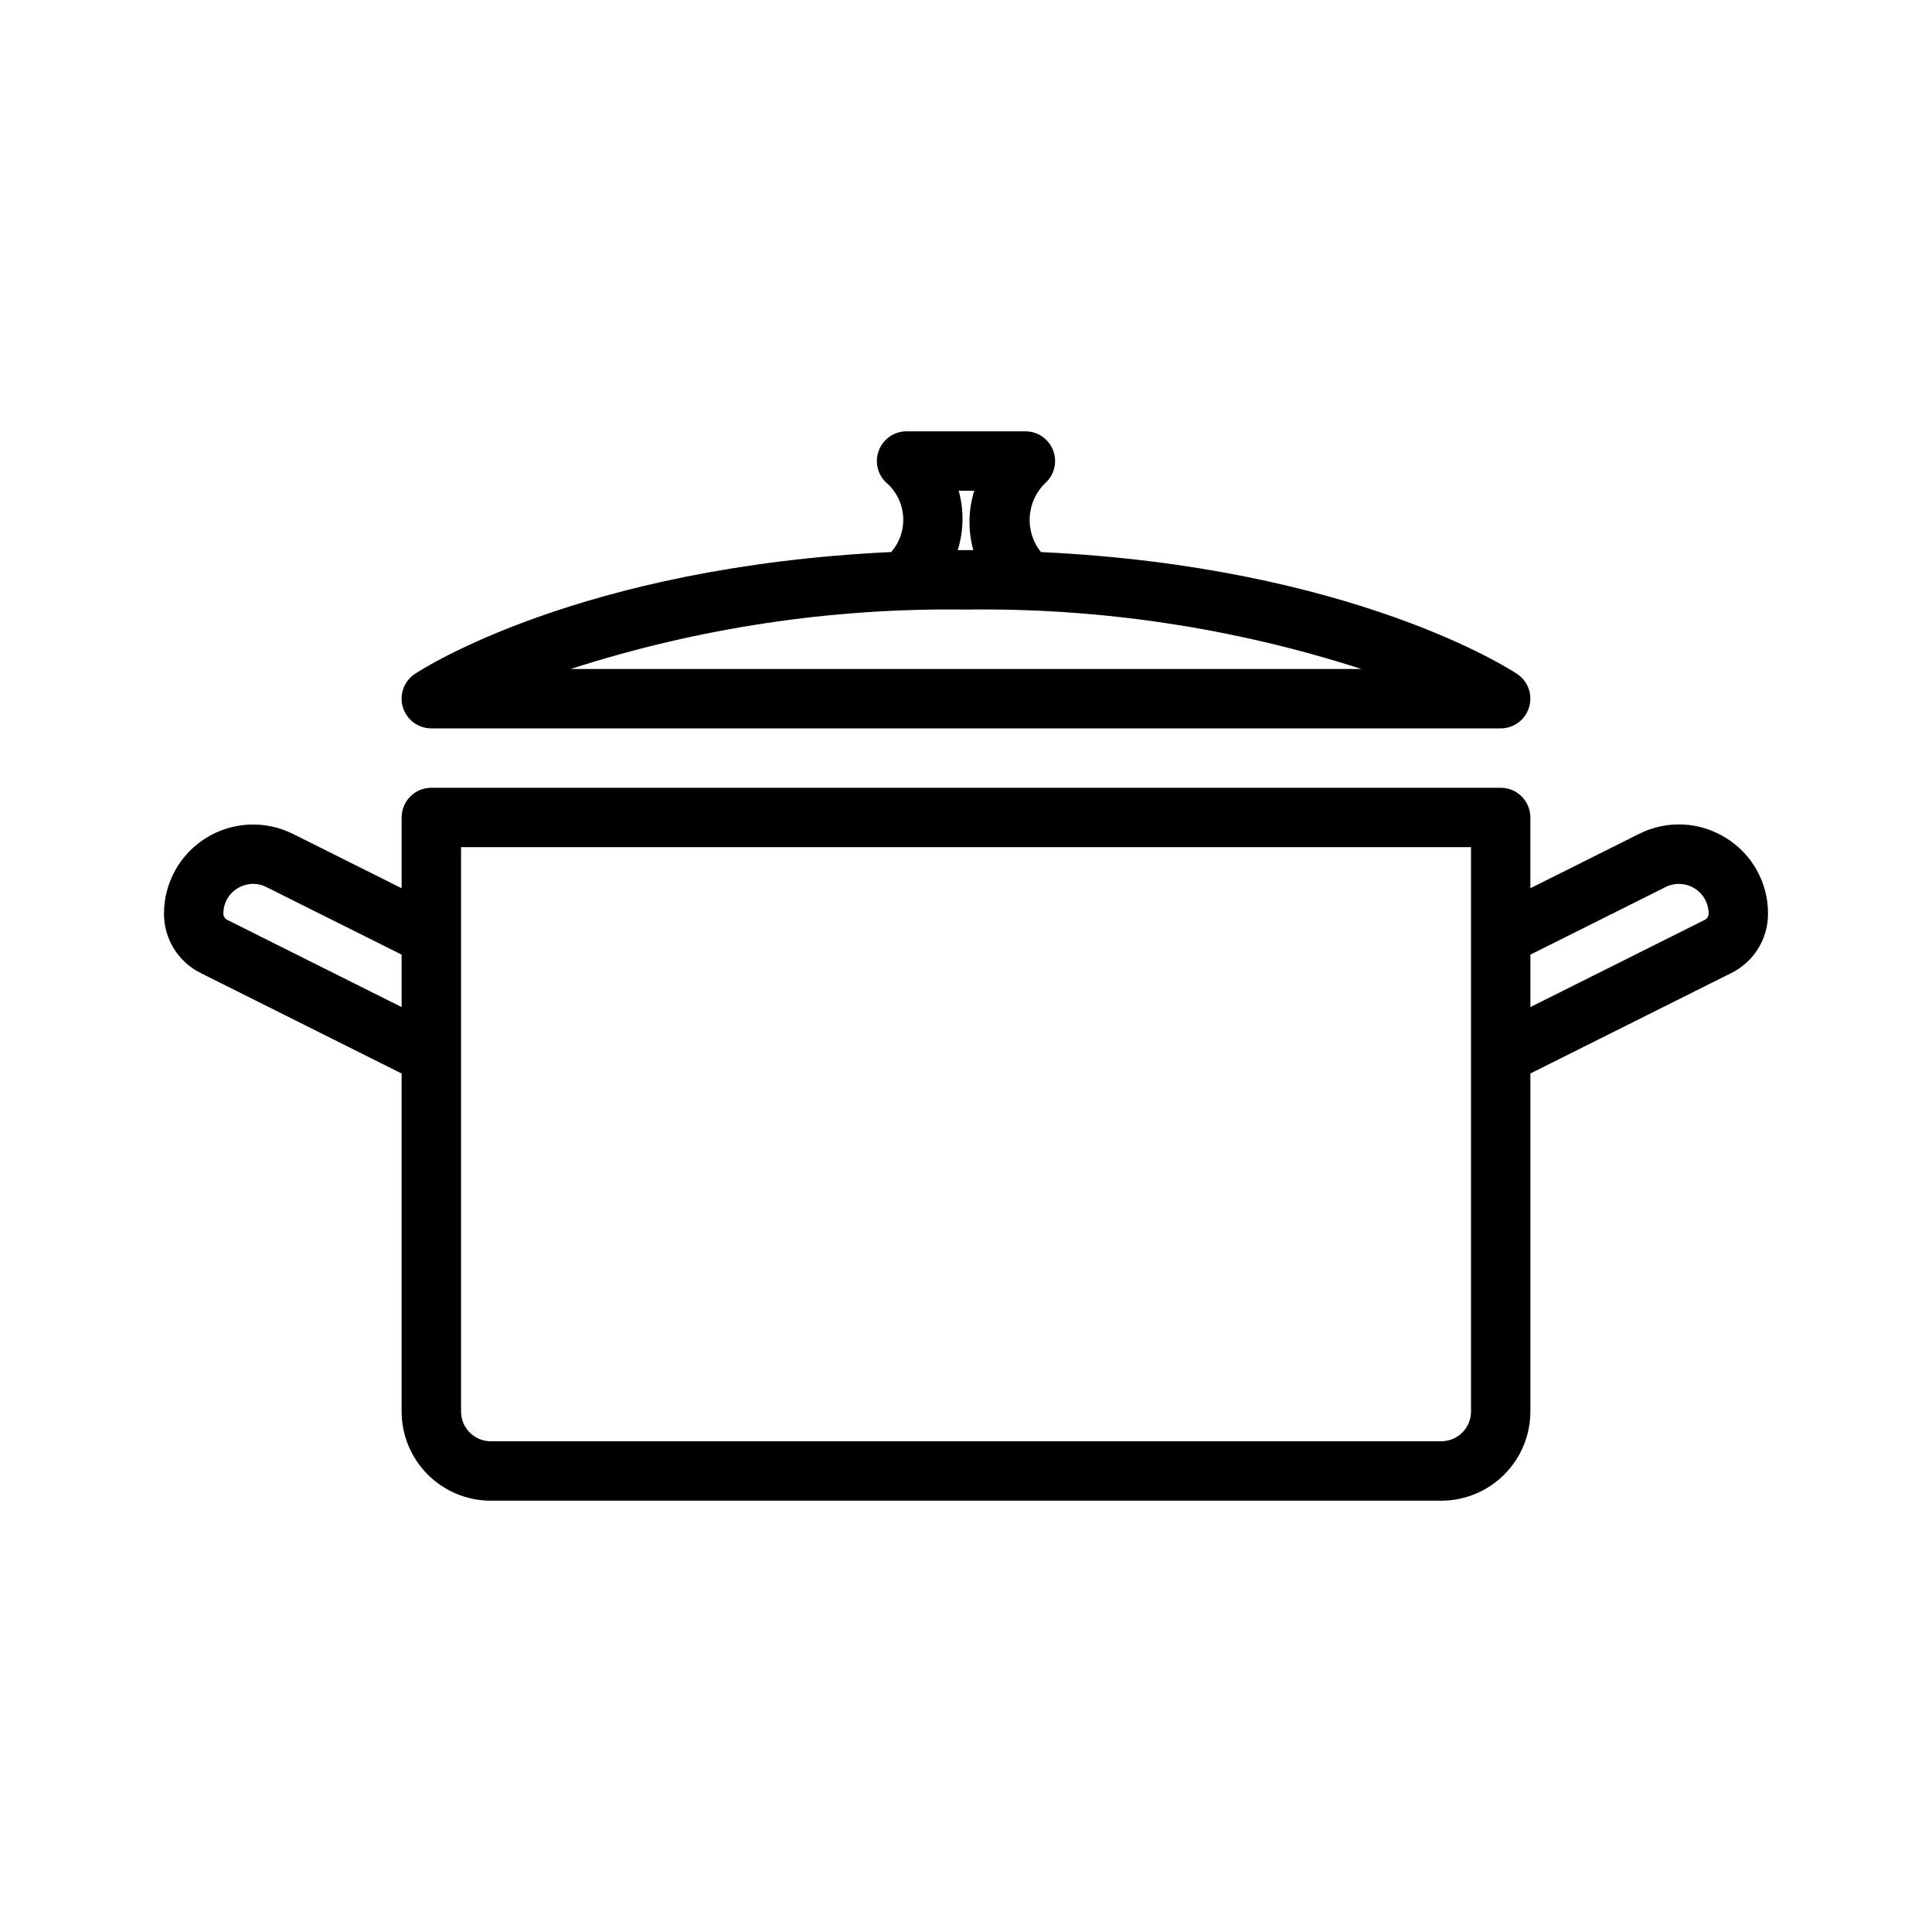 <?xml version="1.0" encoding="UTF-8"?>
<!-- Uploaded to: ICON Repo, www.iconrepo.com, Generator: ICON Repo Mixer Tools -->
<svg fill="#000000" width="800px" height="800px" version="1.1" viewBox="144 144 512 512" xmlns="http://www.w3.org/2000/svg">
 <path d="m601.35 366.04c-6.953-4.344-15.672-4.742-22.988-1.047l-28.797 14.398v-18.75c0-2.086-0.828-4.09-2.305-5.566-1.477-1.477-3.481-2.305-5.566-2.305h-283.39c-2.086 0-4.09 0.828-5.566 2.305-1.477 1.477-2.305 3.481-2.305 5.566v18.75l-28.797-14.398h-0.008c-7.32-3.652-16.012-3.262-22.973 1.043-6.961 4.301-11.195 11.902-11.199 20.082-0.012 3.273 0.895 6.484 2.613 9.266 1.723 2.785 4.188 5.027 7.121 6.481l53.242 26.621v89.598c0.008 6.262 2.496 12.266 6.926 16.691 4.426 4.43 10.43 6.918 16.691 6.926h251.9c6.262-0.008 12.266-2.496 16.691-6.926 4.43-4.426 6.918-10.43 6.926-16.691v-89.598l53.242-26.621h0.004c2.93-1.453 5.398-3.695 7.117-6.481 1.723-2.781 2.625-5.992 2.613-9.266 0.031-8.188-4.211-15.797-11.191-20.078zm-397.13 21.738c-0.625-0.312-1.023-0.957-1.02-1.66-0.023-2.731 1.395-5.269 3.727-6.688 1.254-0.77 2.695-1.184 4.168-1.199 1.219 0.004 2.418 0.293 3.504 0.848l35.832 17.91v13.898zm329.61 130.3c-0.008 4.348-3.527 7.867-7.875 7.871h-251.9c-4.348-0.004-7.867-3.523-7.871-7.871v-149.57h267.65v149.57zm61.953-130.3h-0.008l-46.203 23.109v-13.898l35.832-17.91c2.441-1.219 5.34-1.09 7.66 0.344 2.32 1.438 3.738 3.969 3.742 6.695 0 0.703-0.395 1.348-1.023 1.66zm-337.48-50.75h283.39c3.469 0 6.527-2.273 7.531-5.594 1.008-3.316-0.277-6.906-3.164-8.828-1.863-1.242-43.672-28.398-126.2-32.305-4.5-5.594-3.867-13.727 1.445-18.555 2.25-2.254 2.926-5.641 1.707-8.582s-4.09-4.859-7.273-4.859h-31.488c-3.184 0-6.055 1.918-7.269 4.859-1.219 2.941-0.547 6.328 1.703 8.578 2.688 2.246 4.363 5.473 4.644 8.965 0.281 3.488-0.852 6.945-3.148 9.59-82.562 3.898-124.39 31.066-126.25 32.309-2.887 1.922-4.172 5.512-3.168 8.832 1.008 3.316 4.066 5.59 7.535 5.59zm139.5-47.23 0.004-0.004c1.602-5.113 1.691-10.582 0.254-15.742h4.129c-1.605 5.113-1.691 10.582-0.254 15.742zm2.195 15.742c35.543-0.48 70.93 4.836 104.77 15.742h-209.53c33.832-10.906 69.219-16.223 104.77-15.742z"/>
</svg>